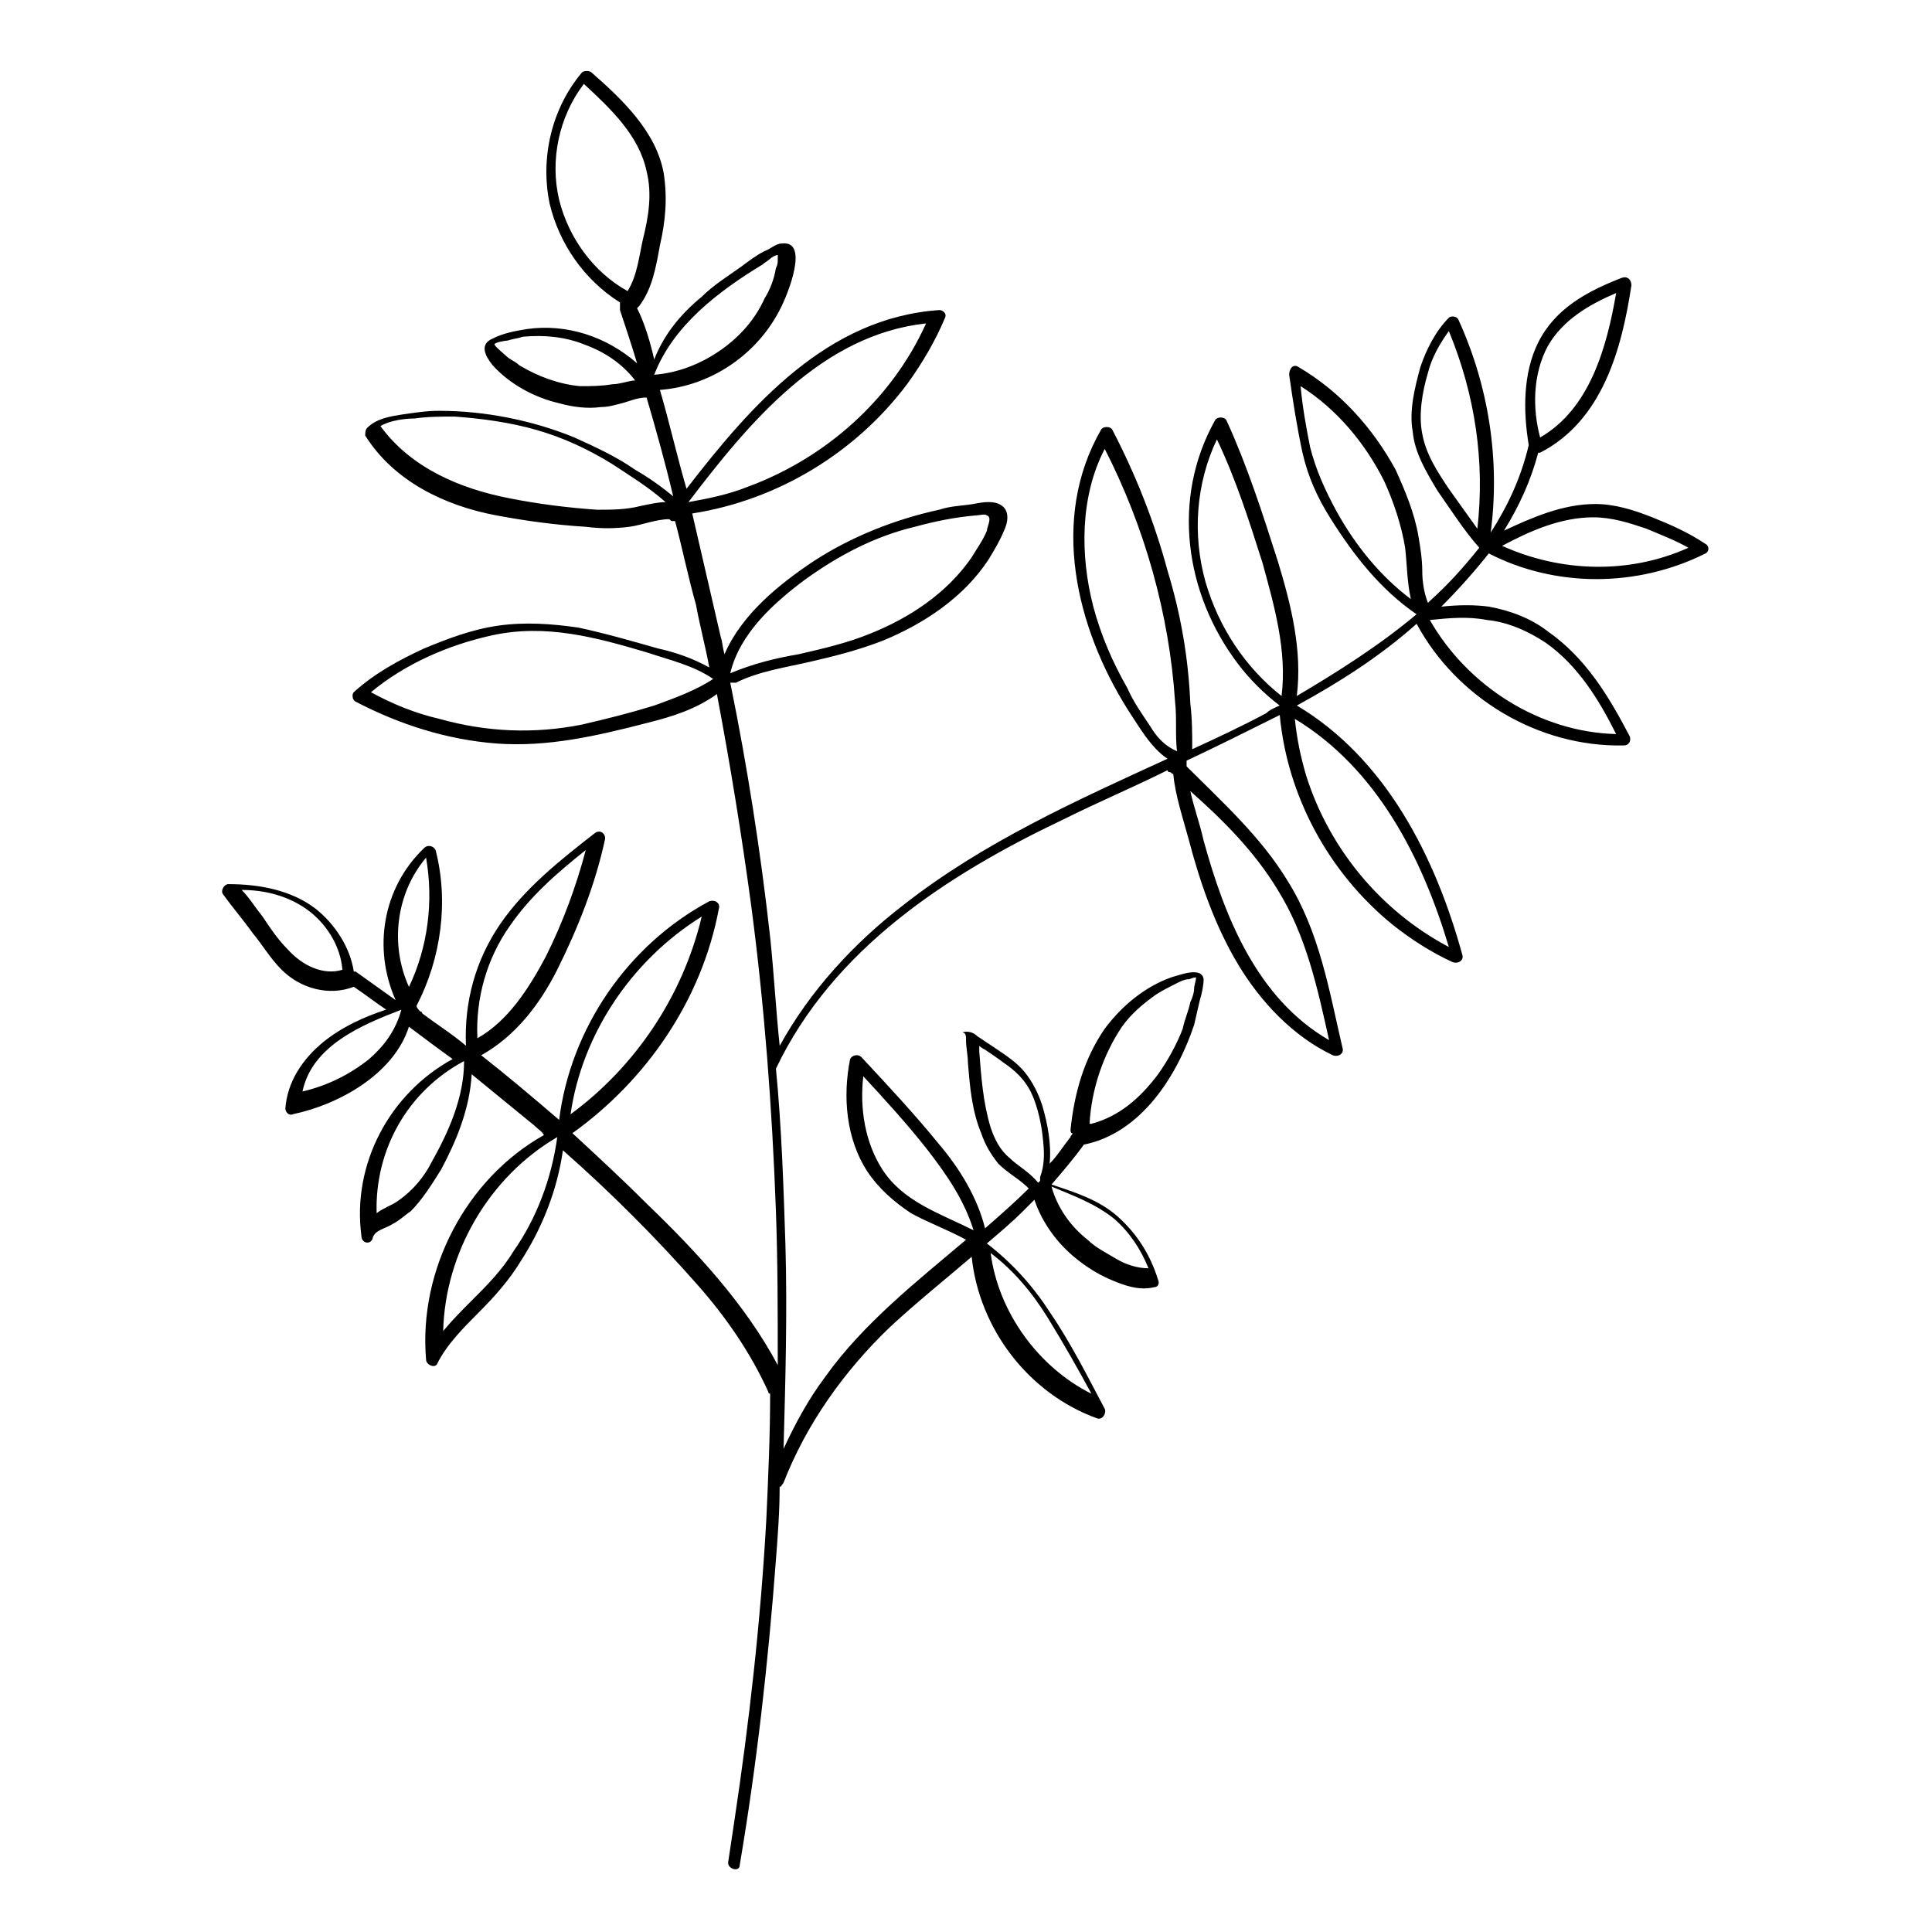 <?xml version="1.0" encoding="UTF-8"?>
<!-- Uploaded to: SVG Repo, www.svgrepo.com, Generator: SVG Repo Mixer Tools -->
<svg fill="#000000" width="800px" height="800px" version="1.1" viewBox="144 144 512 512" xmlns="http://www.w3.org/2000/svg">
 <path d="m595.98 288.15c-4.535-3.023-9.07-5.039-14.105-7.055-5.039-2.016-10.078-3.527-15.113-3.527-8.566 0-16.625 3.527-24.184 7.055 4.031-6.551 7.055-13.098 9.07-20.656h0.504c16.625-8.566 21.664-27.711 24.184-44.336 0-1.512-1.008-2.519-2.519-2.016-9.07 3.527-17.633 8.062-22.168 17.129-4.031 8.062-4.031 18.137-2.519 27.207-2.016 8.566-5.543 16.121-10.078 23.176 2.519-19.145-0.504-38.793-8.566-56.426-0.504-1.008-2.016-1.008-2.519-0.504-3.527 3.527-6.047 8.566-7.559 13.098-1.512 5.543-3.023 11.586-2.016 17.129 0.504 5.543 3.527 10.578 6.551 15.617 3.527 5.039 7.055 10.578 11.082 15.113-4.031 5.039-8.062 9.574-13.098 14.105l-0.504 0.504c-1.008-2.519-1.512-5.543-1.512-8.566 0-3.023-0.504-6.047-1.008-9.07-1.008-6.047-3.527-12.09-6.047-17.633-6.047-11.082-14.609-20.656-25.695-27.207-1.512-1.008-2.519 0.504-2.519 2.016 1.008 7.055 2.016 13.602 3.527 20.656 1.512 6.551 4.031 12.09 7.559 17.633 6.047 9.574 13.098 18.641 22.672 25.191-9.574 8.062-20.656 15.113-31.738 21.664 1.512-12.09-1.512-24.184-5.039-35.77-4.031-12.594-8.062-25.191-13.602-37.281-0.504-1.008-2.519-1.008-3.023 0-11.586 20.656-8.062 45.848 6.047 64.488 3.023 4.031 7.055 8.062 11.082 11.082-1.008 0.504-2.519 1.008-3.527 2.016-6.551 3.527-13.098 6.551-19.648 9.574 0-4.031 0-8.062-0.504-12.09-0.504-12.09-2.519-23.68-6.047-35.266-3.527-13.098-8.566-25.695-14.609-37.281-0.504-1.008-2.519-1.008-3.023 0-13.602 23.68-6.551 52.395 7.055 74.059 3.023 4.535 6.047 10.078 10.578 13.098-24.184 11.082-48.871 22.168-70.031 38.793-13.098 10.078-24.688 22.672-32.746 37.281-1.008-9.574-1.512-19.145-2.519-28.719-2.519-22.672-6.047-45.344-10.578-67.512h1.512c6.047-3.023 13.098-4.031 19.648-5.543 6.551-1.512 12.594-3.023 19.145-5.543 11.082-4.535 21.664-11.586 28.215-21.664 1.512-2.519 3.023-5.039 4.031-7.559 1.008-2.016 1.512-5.039-0.504-6.551-2.016-1.512-5.039-1.008-7.559-0.504-3.023 0.504-6.047 0.504-9.07 1.512-11.586 2.519-23.176 7.055-33.25 13.602-9.07 6.047-19.145 14.105-23.68 24.688-0.504-1.512-0.504-3.023-1.008-4.535-2.519-11.082-5.039-21.664-7.559-32.746 22.672-3.527 43.328-16.121 56.93-34.258 4.031-5.543 7.559-11.586 10.078-17.633 0.504-1.008-0.504-2.016-1.512-2.016-29.727 2.016-49.879 25.191-67.008 47.359-2.519-8.566-4.535-17.633-7.055-26.199 13.602-1.008 26.199-9.574 32.242-22.168 1.512-3.023 7.559-17.633 0-16.625-1.512 0-3.023 1.512-4.535 2.016-2.016 1.008-4.031 2.519-6.047 4.031-3.527 2.519-7.559 5.039-10.578 8.062-5.543 4.535-10.078 10.078-12.594 16.625-1.008-4.535-2.519-9.574-4.535-13.602l0.504-0.504c3.527-4.535 4.535-10.578 5.543-16.121 1.512-6.551 2.016-12.594 1.008-19.145-2.016-11.082-11.082-19.648-19.145-26.703-0.504-0.504-2.016-0.504-2.519 0-8.062 9.574-11.082 22.672-8.566 34.762 2.519 10.578 9.07 20.152 18.641 26.199v1.008 0.504 0.504c1.512 4.535 3.023 9.07 4.535 14.105-8.062-7.055-18.641-10.578-29.223-9.07-3.023 0.504-6.047 1.008-9.07 2.519-3.527 1.512-2.016 4.535 0 7.055 4.535 5.039 11.082 8.566 17.633 10.078 3.527 1.008 7.559 1.512 11.082 1.008 2.016 0 3.527-0.504 5.543-1.008 2.016-0.504 4.031-1.512 6.551-1.512 2.519 8.566 5.039 17.633 7.055 26.199-3.023-2.519-6.551-5.039-10.078-7.055-5.039-3.527-10.578-6.047-16.121-8.566-11.082-4.535-23.68-7.055-35.77-7.055-3.527 0-6.551 0.504-10.078 1.008-3.023 0.504-6.551 1.008-9.07 3.527-0.504 0.504-0.504 1.512-0.504 2.016 7.559 12.09 21.16 18.641 34.762 21.16 8.062 1.512 15.617 2.519 23.68 3.023 4.031 0.504 7.559 0.504 11.586 0 3.527-0.504 7.055-2.016 10.578-2.016 0.504 0.504 0.504 0.504 1.008 0.504h0.504c2.016 7.559 3.527 15.113 5.543 22.168 1.008 5.543 2.519 11.082 3.527 16.625-4.535-2.519-9.07-4.031-13.602-5.039-7.055-2.016-14.105-4.031-21.16-5.543-7.055-1.008-14.105-1.512-21.16-0.504-7.055 1.008-13.602 3.527-19.648 6.047-6.551 3.023-13.098 6.551-18.641 11.586-0.504 0.504-0.504 2.016 0.504 2.519 11.586 6.047 24.184 10.078 37.281 11.082 13.602 1.008 26.703-2.016 40.305-5.543 6.047-1.512 12.594-3.527 18.137-7.559 3.527 18.641 6.551 37.281 9.07 55.922 3.527 26.703 5.543 53.402 6.551 80.609 0.504 13.602 0.504 27.207 0.504 41.312-8.566-16.121-21.664-30.23-34.762-42.824-6.551-6.551-13.098-12.594-19.648-18.641 19.648-14.105 34.258-35.266 38.793-59.449 0.504-1.512-1.008-2.519-2.519-2.016-21.664 11.586-36.777 33.754-39.801 57.938-7.055-6.047-13.602-11.586-20.656-17.129 9.07-5.039 15.617-13.602 20.152-22.672 5.543-11.082 10.078-22.672 12.594-34.258 0.504-1.512-1.008-3.023-2.519-2.016-9.07 7.055-18.641 14.609-25.191 24.184-6.551 9.574-9.574 20.656-9.07 32.242-3.527-3.023-7.559-5.543-11.586-8.566 0 0 0-0.504-0.504-0.504-0.504-0.504-1.008-1.008-1.008-1.512 6.551-12.594 8.566-27.711 5.039-41.312-0.504-1.008-2.016-1.512-3.023-0.504-11.082 10.578-13.602 26.703-7.559 40.305-3.527-2.519-7.055-5.039-10.578-7.559h-0.504c-1.008-6.551-5.039-12.594-10.078-16.625-6.551-5.039-15.113-6.551-23.176-6.551-1.008 0-2.016 1.512-1.512 2.519 2.519 3.527 5.543 7.055 8.062 10.578 2.519 3.023 4.535 6.551 7.559 9.574 5.039 5.039 12.594 7.055 19.145 4.535 3.023 2.016 5.543 4.031 8.566 6.047-6.047 2.016-11.586 4.535-16.625 8.566-5.543 4.535-9.574 10.578-10.078 17.633 0 1.008 1.008 2.016 2.016 1.512 12.09-2.519 26.703-10.578 30.73-23.176 4.031 3.023 8.062 6.047 11.586 8.566-16.625 9.07-26.703 27.711-24.184 46.855 0 2.016 2.519 2.519 3.023 0.504 0.504-2.016 3.527-2.519 5.039-3.527 2.016-1.008 3.527-2.519 5.039-3.527 3.023-3.023 5.543-7.055 8.062-11.082 4.031-7.559 7.559-16.121 8.062-25.191 5.543 4.535 11.082 9.07 16.625 13.602 1.008 1.008 2.016 1.512 2.519 2.519-20.656 11.586-33.25 35.77-31.234 59.449 0 1.512 2.519 2.519 3.023 1.008 2.519-5.039 7.055-9.574 11.082-13.602 4.031-4.031 8.062-8.566 11.082-13.602 5.543-8.566 9.574-18.641 11.082-29.223 12.594 11.082 24.688 23.176 35.77 35.77 7.559 8.566 14.105 18.137 18.641 28.215 0 0 0 0.504 0.504 0.504 0 11.082-0.504 22.168-1.008 33.25-1.512 27.207-4.535 53.906-8.566 80.609-0.504 3.527-1.008 6.551-1.512 10.078-0.504 2.016 3.023 3.023 3.023 1.008 4.535-26.703 7.559-53.906 9.574-80.609 0.504-6.551 1.008-13.098 1.008-19.648 0.504 0 0.504-0.504 1.008-1.008 6.047-15.617 16.121-29.727 28.215-41.312 7.055-6.551 14.609-12.594 21.664-18.641 2.016 19.145 15.113 36.273 33.25 42.824 1.512 0.504 2.519-1.512 2.016-2.519-4.535-8.566-9.07-17.633-14.609-25.695-4.535-7.055-10.078-13.098-16.625-18.137 3.527-3.023 6.551-5.543 9.574-8.566 1.008-1.008 2.016-2.016 3.023-3.023 2.016 6.047 6.047 11.586 11.082 15.617 2.519 2.016 5.543 4.031 9.07 5.543s7.559 3.023 11.586 2.016c1.008 0 1.512-1.008 1.008-2.016-2.016-6.551-5.543-12.09-10.578-16.625-5.039-4.535-11.586-6.551-17.633-8.566 3.023-3.527 6.047-7.055 8.566-10.578 15.113-3.023 24.688-18.137 29.223-31.738 0.504-2.016 1.008-4.535 1.512-6.551 0.504-1.512 1.008-4.031 1.008-5.543-0.504-3.527-6.551-1.008-8.566-0.504-7.055 2.519-13.098 7.559-17.633 13.602-5.543 8.062-8.062 17.129-9.07 26.703 0 0.504 0 1.008 0.504 1.008 0 0.504-0.504 0.504-0.504 1.008-2.016 2.519-3.527 5.039-5.543 7.055 0.504-5.039-0.504-10.578-2.016-15.617-1.008-3.023-2.519-6.047-4.535-8.566-2.016-2.519-5.039-4.535-8.062-6.551-1.512-1.008-3.023-2.016-4.535-3.023-1.008-1.008-2.519-1.512-4.031-1.008 1.023 0.02 1.023 1.027 1.023 2.035 0 2.016 0.504 4.031 0.504 6.047 0.504 6.047 1.008 12.594 3.527 18.641 1.008 3.023 2.519 5.543 4.535 8.062 2.519 2.519 5.543 4.031 8.062 6.551-3.527 3.527-7.559 7.055-11.586 10.578-2.016-8.062-6.551-15.617-12.09-22.168-6.551-8.062-13.602-15.617-20.656-23.176-1.008-1.008-2.519-0.504-3.023 0.504-2.016 10.078-1.008 21.16 4.535 29.727 3.023 4.535 7.055 8.062 11.586 11.082 4.535 2.519 10.078 4.535 14.609 7.055-13.098 11.082-27.207 22.168-37.281 36.273-4.535 6.047-8.062 12.594-11.082 19.145 0.504-18.137 1.008-36.273 0.504-53.906-0.504-15.617-1.008-31.234-2.519-46.855 15.113-31.738 45.344-51.387 76.074-66 9.07-4.535 18.641-8.566 27.711-13.098 0 0 0 0.504 0.504 0.504 0.504 0 0.504 0.504 1.008 0.504 0.504 5.543 2.519 11.586 4.031 17.129 3.023 11.586 7.055 23.176 13.098 33.25 6.047 10.078 14.609 19.145 25.191 24.184 1.512 0.504 3.023-0.504 2.519-2.016-3.527-15.113-6.047-30.73-14.609-44.336-7.055-11.586-17.129-20.656-26.703-30.23v-1.512c8.566-4.031 16.625-8.062 24.688-12.09 2.016 21.664 13.098 41.816 29.727 55.418 5.039 4.031 10.578 7.559 16.121 10.078 1.512 0.504 3.023-0.504 2.519-2.016-7.055-25.695-20.152-51.891-43.832-66 11.082-6.047 22.168-13.098 31.738-21.664 10.578 19.648 32.242 32.746 54.914 32.242 1.512 0 2.016-1.512 1.512-2.519-5.543-10.578-11.586-20.656-21.664-27.711-4.535-3.527-10.078-5.543-15.617-6.551-3.535-0.5-8.07-0.5-12.605 0.004 4.535-4.535 8.566-9.07 12.594-14.105 17.633 9.07 39.297 9.07 57.434 0 1.012-0.504 1.012-2.016 0.004-2.519zm-41.816-52.395c4.031-7.055 11.082-11.082 18.137-14.105-2.519 14.609-7.055 30.73-20.152 38.289-2.016-7.559-2.016-16.629 2.016-24.184zm-55.922 43.832c-3.023-5.543-5.543-11.082-7.055-17.129-1.008-5.039-2.016-10.578-2.519-16.121 9.574 6.047 17.129 15.113 22.168 25.191 2.519 5.543 4.535 11.586 5.543 17.633 0.504 4.535 0.504 9.07 1.512 13.602-8.062-6.047-14.609-14.109-19.648-23.176zm-141.07 18.137c9.07-6.551 18.641-11.586 29.223-14.105 5.543-1.512 10.578-2.519 16.121-3.023 1.008 0 2.519-0.504 3.023 0 1.512 0.504 0 3.023 0 4.031-1.008 2.519-2.519 4.535-4.031 7.055-6.551 9.574-16.625 16.121-26.703 20.152-6.047 2.519-12.594 4.031-19.145 5.543-6.047 1.008-12.09 2.519-18.137 5.039 2.519-10.586 11.586-18.648 19.648-24.691zm-11.086-83.633c0.504-0.504 1.512-1.008 2.016-1.512 0.504-0.504 1.512-1.008 2.016-1.008v1.008c0 1.008 0 1.512-0.504 2.519-0.504 3.023-1.512 5.543-3.023 8.062-2.519 5.543-6.551 10.078-11.586 13.602-5.039 3.527-11.082 6.047-17.633 6.551 5.035-13.102 17.129-22.172 28.715-29.223zm-53.906-17.129c-2.519-10.578 0-22.168 6.551-30.73 7.055 6.551 14.609 13.602 16.625 23.176 1.512 6.047 0.504 12.09-1.008 18.137-1.008 4.535-1.512 9.574-4.031 13.602-9.07-5.039-15.617-14.109-18.137-24.184zm14.105 48.867c-3.023 0.504-5.543 0.504-8.566 0.504-5.543-0.504-11.082-2.519-16.121-5.543-1.008-1.008-2.519-1.512-3.527-2.519-0.504-0.504-3.023-2.519-3.023-3.023s3.023-1.008 3.527-1.008c1.512-0.504 2.519-0.504 4.031-1.008 5.543-0.504 11.082 0 16.121 2.016 5.543 2.016 10.078 5.039 13.602 9.574-1.508 0-4.027 1.008-6.043 1.008zm7.559 32.246c-4.031 1.008-7.559 1.008-11.59 1.008-7.559-0.504-15.617-1.512-23.176-3.023-13.098-2.519-26.199-8.062-34.258-19.145 2.519-1.512 6.551-2.016 9.07-2.016 3.527-0.504 7.055-0.504 10.578-0.504 7.055 0.504 14.609 1.512 21.664 3.527 7.055 2.016 13.602 5.039 20.152 9.07 4.535 3.023 9.574 6.047 14.105 10.078-2.012-0.004-4.027 0.5-6.547 1.004zm75.57-48.367c-9.07 20.152-26.703 35.77-47.359 43.328-5.039 2.016-10.078 3.023-15.617 4.031 16.121-21.16 35.27-44.336 62.977-47.359zm-72.043 101.27c-6.551 2.016-12.594 3.527-19.145 5.039-12.594 2.519-25.191 2.016-37.785-1.512-6.551-1.512-12.594-4.031-18.137-7.055 9.07-7.559 20.656-12.594 32.242-15.113 14.105-3.023 27.207 0.504 40.809 4.535 6.047 2.016 12.594 3.527 17.633 7.055-4.535 3.019-10.078 5.035-15.617 7.051zm-97.238 64.488c-2.519-2.519-4.535-5.543-6.551-8.566-2.016-2.519-3.527-5.039-5.543-7.055 6.047 0 12.09 1.512 17.129 5.039 5.039 3.527 9.07 9.574 9.574 16.121-5.035 1.512-10.578-1.004-14.609-5.539zm21.664 29.219c-5.039 4.031-11.082 7.055-17.633 8.566 2.519-12.09 15.617-17.633 26.199-21.664-1.512 5.543-4.535 9.574-8.566 13.098zm10.582-19.145c-5.039-11.082-3.527-24.688 4.535-34.258 2.016 11.586 0.504 23.68-4.535 34.258zm6.047 46.352c-2.016 4.031-5.039 7.559-8.566 10.078-2.016 1.512-4.031 2.016-6.047 3.527-0.504-16.625 8.062-32.242 23.176-40.305 0 9.57-4.031 18.637-8.562 26.699zm12.09-32.746c-0.504-10.578 2.519-21.16 8.566-29.727 5.543-8.062 12.594-14.105 20.152-20.152-2.519 9.574-6.047 19.145-10.578 28.215-4.539 8.562-10.078 17.129-18.141 21.664zm9.574 56.426c-3.023 5.039-7.055 9.07-11.082 13.098-2.519 2.519-5.039 5.039-7.559 8.062 0.504-20.656 12.09-40.809 30.23-51.387-1.516 11.082-5.547 21.66-11.59 30.227zm49.875-88.672c-5.039 21.16-17.633 39.801-34.762 52.395 3.023-21.156 16.121-40.805 34.762-52.395zm111.34 29.223c2.519-3.527 5.543-6.047 9.07-8.566 1.512-1.008 3.527-2.016 5.543-3.023 1.008-0.504 2.016-1.008 3.023-1.008 0.504 0 1.008-0.504 2.016-0.504 0 1.008-0.504 2.016-0.504 3.023 0 1.008-0.504 2.519-1.008 3.527-0.504 2.519-1.512 4.535-2.016 7.055-1.512 4.031-4.031 8.566-6.551 12.09-4.535 6.047-10.078 11.082-17.633 13.098h-0.504c0.5-9.066 3.523-18.137 8.562-25.691zm-2.016 50.883c4.031 3.527 7.055 8.062 9.07 13.098-3.023 0-6.047-1.008-8.566-2.519s-5.543-3.023-7.559-5.039c-4.535-3.527-8.062-8.566-9.574-14.105 6.047 2.523 11.59 4.539 16.629 8.566zm-27.711-16.121c-2.519-2.016-4.031-5.039-5.039-8.062-2.016-6.551-2.519-13.602-3.023-20.152v-1.512c0.504 0.504 1.512 1.008 1.512 1.008 1.512 1.008 3.023 2.016 5.039 3.527 3.023 2.016 5.543 4.535 7.055 7.559 1.512 3.023 2.519 7.055 3.023 10.578 0.504 4.031 1.008 8.062-0.504 12.09v1.008l-0.504 0.504c-2.519-3.019-5.543-4.531-7.559-6.547zm10.078 42.32c4.031 6.551 8.062 13.602 11.586 20.152-14.105-7.055-24.688-21.664-26.703-37.281 6.047 4.535 11.086 10.578 15.117 17.129zm-43.832-39.297c-4.535-7.055-6.047-16.121-5.039-24.688 6.047 6.551 11.586 12.594 17.129 19.648 5.039 6.551 9.574 13.098 12.09 21.16-9.066-4.535-18.641-7.555-24.18-16.121zm71.035-117.39c-2.016-3.023-4.535-6.551-6.047-10.078-4.031-7.055-7.055-14.105-9.07-21.664-3.527-13.602-3.527-29.223 3.023-41.816 10.578 20.656 17.129 43.832 18.641 67.008 0.504 4.535 0 8.566 0.504 13.098-3.523-1.512-5.539-4.027-7.051-6.547zm33.758 43.328c7.559 12.09 10.578 26.199 13.602 39.801-19.145-11.082-27.711-32.746-33.25-52.898-1.008-4.535-2.519-8.566-3.527-13.098 8.562 7.555 17.129 16.117 23.176 26.195zm1.008-51.391c-9.574-7.559-16.625-18.137-20.152-30.23-3.527-12.594-2.519-26.199 3.023-37.785 5.039 10.578 8.566 21.664 12.09 32.746 3.023 11.086 6.547 23.18 5.039 35.27zm44.332 66.504c-18.137-9.574-31.738-26.199-37.785-45.344-1.512-5.039-2.519-10.078-3.023-15.113 21.664 13.098 33.758 36.777 40.809 60.457zm10.078-86.656c5.543 0.504 11.082 3.023 15.617 6.047 8.566 6.047 14.105 15.113 18.641 24.184-20.152-0.504-39.297-12.594-49.375-30.23 5.039-0.504 10.078-1.008 15.117 0zm-2.519-24.184c-2.519-3.527-5.039-7.055-7.559-10.578-3.023-4.535-6.043-9.07-7.051-14.609-1.008-5.039 0-11.082 1.512-16.121 1.008-4.031 3.023-7.559 5.543-11.082 7.051 17.125 9.57 34.758 7.555 52.391zm6.551 4.535c7.559-4.031 15.617-7.559 24.184-7.559 5.039 0 9.574 1.512 14.105 3.023 3.527 1.512 7.559 3.023 11.082 5.039-15.617 7.055-33.754 6.551-49.371-0.504z"/>
</svg>
